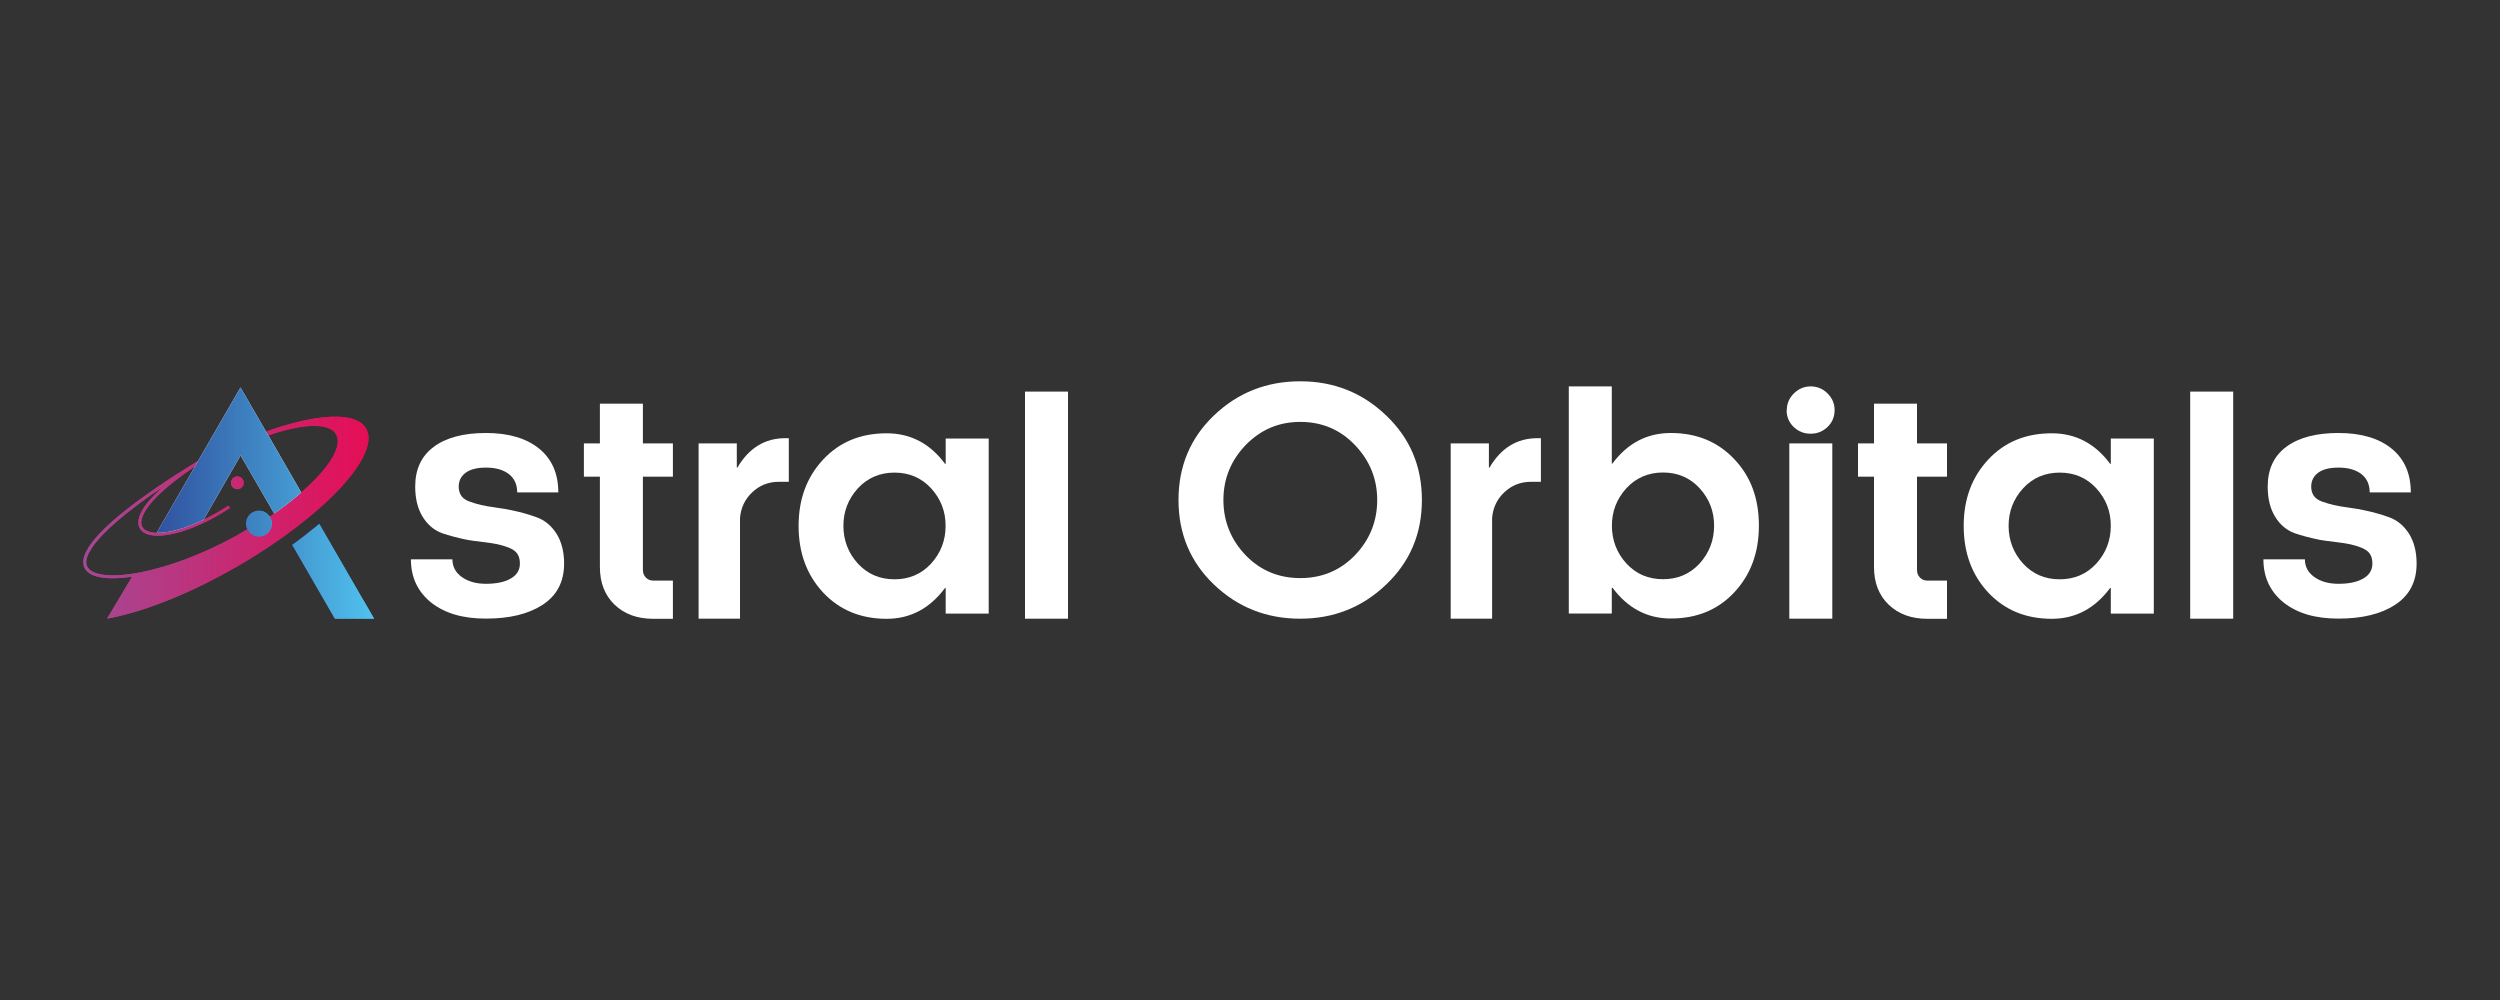 <svg xmlns="http://www.w3.org/2000/svg" xmlns:xlink="http://www.w3.org/1999/xlink" id="Layer_1" viewBox="0 0 250 100"><rect x="0" y="0" width="250" height="100" fill="#333333" stroke="none"/><defs><style>      .cls-1 {        fill: url(#linear-gradient-15);      }      .cls-2 {        fill: url(#linear-gradient-13);      }      .cls-3 {        fill: url(#linear-gradient-10);      }      .cls-4 {        fill: url(#linear-gradient-12);      }      .cls-5 {        fill: #fff;      }      .cls-6 {        fill: url(#linear-gradient-3);      }      .cls-6, .cls-7, .cls-8, .cls-9 {        fill-rule: evenodd;      }      .cls-10 {        fill: url(#linear-gradient-5);      }      .cls-11 {        fill: url(#linear-gradient-8);      }      .cls-7 {        fill: url(#linear-gradient-2);      }      .cls-12 {        fill: url(#linear-gradient-14);      }      .cls-13 {        fill: url(#linear-gradient-7);      }      .cls-14 {        fill: url(#linear-gradient-9);      }      .cls-15 {        fill: url(#linear-gradient-11);      }      .cls-8 {        fill: url(#linear-gradient-4);      }      .cls-16 {        fill: url(#linear-gradient-6);      }      .cls-9 {        fill: url(#linear-gradient);      }    </style><linearGradient id="linear-gradient" x1="15.6" y1="52.68" x2="20.34" y2="52.68" gradientUnits="userSpaceOnUse"><stop offset="0" stop-color="#30519f"></stop><stop offset="1" stop-color="#50c2ee"></stop></linearGradient><linearGradient id="linear-gradient-2" x1="27.41" y1="50.7" x2="30.57" y2="50.7" xlink:href="#linear-gradient"></linearGradient><linearGradient id="linear-gradient-3" x1="20.14" y1="46.17" x2="20.31" y2="46.17" xlink:href="#linear-gradient"></linearGradient><linearGradient id="linear-gradient-4" x1="20.06" y1="45.91" x2="20.15" y2="45.91" xlink:href="#linear-gradient"></linearGradient><linearGradient id="linear-gradient-5" x1="13.21" y1="57.66" x2="13.23" y2="57.66" gradientUnits="userSpaceOnUse"><stop offset="0" stop-color="#a44994"></stop><stop offset="1" stop-color="#e50e56"></stop></linearGradient><linearGradient id="linear-gradient-6" x1="23.1" y1="48.29" x2="24.38" y2="48.29" xlink:href="#linear-gradient-5"></linearGradient><linearGradient id="linear-gradient-7" x1="8.33" y1="51.76" x2="36.85" y2="51.76" xlink:href="#linear-gradient-5"></linearGradient><linearGradient id="linear-gradient-8" x1="8.33" y1="51.76" x2="36.85" y2="51.76" xlink:href="#linear-gradient-5"></linearGradient><linearGradient id="linear-gradient-9" x1="8.33" y1="51.76" x2="36.85" y2="51.76" xlink:href="#linear-gradient-5"></linearGradient><linearGradient id="linear-gradient-10" x1="19.52" y1="46.44" x2="19.71" y2="46.44" xlink:href="#linear-gradient-5"></linearGradient><linearGradient id="linear-gradient-11" x1="29.22" y1="57.13" x2="37.4" y2="57.13" xlink:href="#linear-gradient"></linearGradient><linearGradient id="linear-gradient-12" x1="24.6" y1="52.36" x2="27.18" y2="52.36" xlink:href="#linear-gradient"></linearGradient><linearGradient id="linear-gradient-13" x1="15.66" y1="50.31" x2="37.4" y2="50.31" xlink:href="#linear-gradient"></linearGradient><linearGradient id="linear-gradient-14" x1="15.66" y1="50.31" x2="37.4" y2="50.31" xlink:href="#linear-gradient"></linearGradient><linearGradient id="linear-gradient-15" x1="15.66" y1="50.31" x2="37.4" y2="50.31" xlink:href="#linear-gradient"></linearGradient></defs><g><path class="cls-5" d="M55.84,49.24h-4.12c0-.79-.28-1.4-.83-1.83-.56-.43-1.32-.65-2.29-.65-.89,0-1.56.17-2.03.51-.46.34-.7.81-.7,1.39,0,.36.09.67.26.92.17.25.46.45.86.59.4.14.78.25,1.12.33.34.08.84.17,1.5.26.66.09,1.17.18,1.53.26.87.18,1.71.41,2.51.7.83.3,1.49.85,2,1.65.5.8.76,1.79.76,2.98,0,1.84-.73,3.22-2.18,4.15-1.41.91-3.29,1.36-5.63,1.36s-4.11-.53-5.48-1.6c-1.35-1.09-2.03-2.53-2.03-4.33h4.15c0,.73.31,1.32.94,1.77.63.45,1.43.68,2.42.68,1.05,0,1.88-.18,2.48-.53.61-.35.91-.85.91-1.5,0-.4-.09-.73-.26-.98-.17-.25-.46-.45-.86-.61-.4-.15-.77-.26-1.09-.33-.32-.07-.82-.15-1.5-.23-.68-.08-1.19-.15-1.53-.21-.97-.2-1.82-.42-2.54-.67-.81-.3-1.46-.85-1.95-1.65-.49-.8-.74-1.8-.74-3.01,0-1.74.62-3.06,1.86-3.98,1.24-.92,2.98-1.38,5.22-1.38s4.03.52,5.31,1.56c1.28,1.04,1.92,2.5,1.92,4.38Z"></path><path class="cls-5" d="M59.99,56.69v-9.02h-1.6v-3.33h1.6v-3.97h4.3v3.97h3v3.33h-3v9.33c0,.3.1.56.3.76.2.2.44.3.73.3h1.97v3.82h-1.97c-1.59,0-2.88-.47-3.86-1.41-.98-.94-1.47-2.2-1.47-3.77Z"></path><path class="cls-5" d="M74.01,61.87h-4.15v-17.53h3.82v2.42h.06c1.15-1.96,2.75-2.94,4.78-2.94h.36v4.36h-1c-1.03,0-1.91.35-2.65,1.04-.74.7-1.15,1.56-1.23,2.59v10.05Z"></path><path class="cls-5" d="M98.87,61.36h-4.3v-2.57h-.06c-1.53,2.06-3.48,3.09-5.84,3.09-2.6,0-4.72-.88-6.36-2.63-1.64-1.76-2.45-3.98-2.45-6.66s.82-4.88,2.45-6.63c1.64-1.76,3.75-2.63,6.36-2.63,2.38,0,4.33,1.02,5.84,3.06h.06v-2.54h4.3v17.53ZM93.11,56.36c.97-1.07,1.45-2.33,1.45-3.78s-.48-2.68-1.45-3.75c-.97-1.05-2.19-1.57-3.66-1.57s-2.7.53-3.66,1.57c-.97,1.07-1.45,2.32-1.45,3.75s.48,2.72,1.45,3.78c.97,1.05,2.19,1.57,3.66,1.57s2.69-.52,3.66-1.57Z"></path><path class="cls-5" d="M106.8,61.87h-4.3v-22.71h4.3v22.71Z"></path><path class="cls-5" d="M130.02,61.87c-3.37,0-6.25-1.14-8.63-3.42-2.36-2.26-3.54-5.08-3.54-8.45s1.18-6.19,3.54-8.45c2.38-2.28,5.26-3.42,8.63-3.42s6.22,1.14,8.6,3.42c2.38,2.26,3.57,5.08,3.57,8.45s-1.19,6.19-3.57,8.45c-2.38,2.28-5.25,3.42-8.6,3.42ZM137.72,50c0-2.12-.75-3.96-2.24-5.51-1.47-1.53-3.29-2.3-5.45-2.3s-3.94.77-5.45,2.3c-1.49,1.55-2.24,3.39-2.24,5.51s.75,3.99,2.24,5.54c1.47,1.51,3.29,2.27,5.45,2.27s3.98-.76,5.45-2.27c1.49-1.55,2.24-3.4,2.24-5.54Z"></path><path class="cls-5" d="M149.22,61.87h-4.15v-17.53h3.82v2.42h.06c1.15-1.96,2.75-2.94,4.78-2.94h.36v4.36h-1c-1.03,0-1.91.35-2.65,1.04s-1.15,1.56-1.23,2.59v10.05Z"></path><path class="cls-5" d="M161.24,58.78h-.06v2.57h-4.3v-22.71h4.3v7.72h.06c1.51-2.04,3.46-3.06,5.84-3.06,2.6,0,4.72.88,6.36,2.63,1.64,1.72,2.45,3.93,2.45,6.63s-.82,4.91-2.45,6.66c-1.64,1.76-3.75,2.63-6.36,2.63-2.36,0-4.31-1.03-5.84-3.09ZM162.64,48.82c-.97,1.07-1.45,2.32-1.45,3.75s.48,2.72,1.45,3.78c.97,1.05,2.19,1.57,3.66,1.57s2.7-.52,3.66-1.57c.97-1.07,1.45-2.33,1.45-3.78s-.48-2.68-1.45-3.75c-.97-1.05-2.19-1.57-3.66-1.57s-2.69.53-3.66,1.57Z"></path><path class="cls-5" d="M178.68,41.01c0-.65.24-1.2.71-1.67.47-.46,1.03-.7,1.68-.7s1.21.23,1.68.7c.47.46.71,1.02.71,1.67s-.23,1.23-.7,1.68-1.03.68-1.7.68-1.23-.23-1.7-.68c-.46-.45-.7-1.01-.7-1.68ZM178.93,61.87v-17.53h4.3v17.53h-4.3Z"></path><path class="cls-5" d="M187.4,56.69v-9.02h-1.6v-3.33h1.6v-3.97h4.3v3.97h3v3.33h-3v9.33c0,.3.1.56.3.76.2.2.44.3.73.3h1.97v3.82h-1.97c-1.59,0-2.88-.47-3.86-1.41-.98-.94-1.47-2.2-1.47-3.77Z"></path><path class="cls-5" d="M215.38,61.36h-4.3v-2.57h-.06c-1.53,2.06-3.48,3.09-5.84,3.09-2.6,0-4.72-.88-6.36-2.63-1.64-1.76-2.45-3.98-2.45-6.66s.82-4.88,2.45-6.63c1.64-1.76,3.75-2.63,6.36-2.63,2.38,0,4.33,1.02,5.84,3.06h.06v-2.54h4.3v17.53ZM209.63,56.36c.97-1.07,1.45-2.33,1.45-3.78s-.48-2.68-1.45-3.75c-.97-1.05-2.19-1.57-3.66-1.57s-2.7.53-3.66,1.57c-.97,1.07-1.45,2.32-1.45,3.75s.48,2.72,1.45,3.78c.97,1.05,2.19,1.57,3.66,1.57s2.69-.52,3.66-1.57Z"></path><path class="cls-5" d="M223.32,61.87h-4.3v-22.71h4.3v22.71Z"></path><path class="cls-5" d="M241.09,49.24h-4.12c0-.79-.28-1.4-.83-1.83-.56-.43-1.32-.65-2.29-.65-.89,0-1.56.17-2.03.51-.46.34-.7.81-.7,1.39,0,.36.09.67.26.92.17.25.46.45.86.59.4.14.78.25,1.12.33.34.08.84.17,1.5.26.66.09,1.17.18,1.53.26.87.18,1.71.41,2.51.7.83.3,1.49.85,2,1.65.5.8.76,1.79.76,2.98,0,1.84-.73,3.22-2.18,4.15-1.41.91-3.29,1.36-5.63,1.36s-4.11-.53-5.48-1.6c-1.35-1.09-2.03-2.53-2.03-4.33h4.15c0,.73.31,1.32.94,1.77.63.45,1.43.68,2.42.68,1.05,0,1.88-.18,2.48-.53.61-.35.91-.85.91-1.5,0-.4-.09-.73-.26-.98-.17-.25-.46-.45-.86-.61-.4-.15-.77-.26-1.09-.33-.32-.07-.82-.15-1.5-.23-.68-.08-1.19-.15-1.53-.21-.97-.2-1.82-.42-2.54-.67-.81-.3-1.46-.85-1.95-1.65-.49-.8-.74-1.8-.74-3.01,0-1.74.62-3.06,1.86-3.98,1.24-.92,2.98-1.38,5.22-1.38s4.03.52,5.31,1.56c1.28,1.04,1.92,2.5,1.92,4.38Z"></path></g><path class="cls-9" d="M15.66,53.28l-.06.11s2.04-.03,4.68-1.32l.05-.09c-1.92.93-3.55,1.34-4.67,1.31Z"></path><path class="cls-7" d="M30.12,49.25c-.8.7-1.71,1.4-2.71,2.1l.46.8c.93-.66,1.84-1.37,2.7-2.11l-.45-.78Z"></path><path class="cls-6" d="M20.14,46.22c.06-.03.11-.07.17-.1h0c-.06.03-.11.07-.16.1Z"></path><path class="cls-8" d="M20.06,45.94s.06-.04.1-.06h0s-.06.04-.1.06Z"></path><path class="cls-10" d="M13.23,57.64v.02s-.01.01-.02.01l.02-.03Z"></path><g><g><path class="cls-16" d="M23.74,48.92c.35,0,.64-.29.64-.64s-.29-.64-.64-.64-.64.29-.64.64.29.64.64.64h0Z"></path><path class="cls-13" d="M23.72,56.64c-4.83,2.79-9.54,4.61-13.01,5.22l2.5-4.19s.02,0,.02-.01v-.02l-.02.03c-1.68.24-3.07.21-3.92-.16-.55-.24-.89-.61-.95-1.12-.06-.49.14-1.11.66-1.86,1.28-1.87,4.58-4.63,10.81-8.44l-.1.18-.19.33h-.01s-.02.05-.02.05h0c-3.18,2.12-4.79,3.82-5.24,5-.18.48-.16.86.04,1.13.2.27.59.44,1.14.49.08.01.16.01.24.01,1.13.03,2.76-.38,4.68-1.3.79-.38,1.63-.85,2.5-1.42l.15.24c-3.19,2.07-5.98,2.9-7.6,2.75-.63-.05-1.09-.26-1.34-.6-.26-.35-.3-.82-.08-1.41.29-.77,1.06-1.75,2.39-2.91-3.91,2.63-6.13,4.63-7.13,6.07-.47.69-.66,1.23-.61,1.66.06.4.33.69.78.88.8.35,2.15.38,3.79.14h.03c1.84-.28,4.04-.92,6.28-1.83,1.77-.72,3.56-1.61,5.23-2.62.37-.23.72-.46,1.08-.69l.07.12c.37-.23.73-.47,1.08-.7.15-.11.3-.21.45-.31.99-.7,1.91-1.4,2.7-2.1,2.74-2.38,4.18-4.62,3.49-5.82s-3.35-1.07-6.78.11l-.22-.38c5.05-1.81,8.99-2.05,10-.31,1.52,2.63-4.25,8.8-12.88,13.79Z"></path></g><g><path class="cls-11" d="M23.74,48.92c.35,0,.64-.29.64-.64s-.29-.64-.64-.64-.64.29-.64.64.29.64.64.64h0Z"></path><path class="cls-14" d="M23.72,56.64c-4.83,2.79-9.54,4.61-13.01,5.22l2.5-4.19s.02,0,.02-.01v-.02l-.02.03c-1.68.24-3.07.21-3.92-.16-.55-.24-.89-.61-.95-1.12-.06-.49.14-1.11.66-1.86,1.28-1.87,4.58-4.63,10.81-8.44l-.1.18-.19.33h-.01s-.02.05-.02.05h0c-3.18,2.12-4.79,3.82-5.24,5-.18.48-.16.86.04,1.13.2.27.59.44,1.14.49.08.01.16.01.24.01,1.13.03,2.76-.38,4.68-1.3.79-.38,1.63-.85,2.5-1.42l.15.24c-3.19,2.07-5.98,2.9-7.6,2.75-.63-.05-1.09-.26-1.34-.6-.26-.35-.3-.82-.08-1.41.29-.77,1.06-1.75,2.39-2.91-3.91,2.63-6.13,4.63-7.13,6.07-.47.69-.66,1.23-.61,1.66.06.4.33.69.78.88.8.35,2.15.38,3.79.14h.03c1.84-.28,4.04-.92,6.28-1.83,1.77-.72,3.56-1.61,5.23-2.62.37-.23.72-.46,1.08-.69l.07.12c.37-.23.73-.47,1.08-.7.15-.11.3-.21.45-.31.99-.7,1.91-1.4,2.7-2.1,2.74-2.38,4.18-4.62,3.49-5.82s-3.35-1.07-6.78.11l-.22-.38c5.05-1.81,8.99-2.05,10-.31,1.52,2.63-4.25,8.8-12.88,13.79Z"></path></g></g><path class="cls-10" d="M13.23,57.64v.02s-.01.01-.02.01l.02-.03Z"></path><polygon class="cls-3" points="19.71 46.27 19.52 46.6 19.7 46.27 19.71 46.27"></polygon><g><g><path class="cls-15" d="M36.28,59.93l-4.35-7.54c-.88.73-1.78,1.43-2.71,2.1l3.15,5.44,1.12,1.94h3.92l-1.12-1.94Z"></path><path class="cls-5" d="M26.82,43.54l-.22-.38-2.55-4.41-4.23,7.33h-.01s-.1.19-.1.19l-.19.33h-.01s-.02.05-.02.05h0s-.39.68-.39.68l-3.43,5.95c1.13.03,2.76-.38,4.68-1.3l3.71-6.44,3.36,5.81c.99-.7,1.91-1.4,2.7-2.1l-3.29-5.71Z"></path><path class="cls-4" d="M25.89,51.07c-.71,0-1.29.58-1.29,1.29s.58,1.29,1.29,1.29,1.29-.58,1.29-1.29-.58-1.29-1.29-1.29Z"></path></g><g><path class="cls-2" d="M36.28,59.93l-4.35-7.54c-.88.73-1.78,1.43-2.71,2.1l3.15,5.44,1.12,1.94h3.92l-1.12-1.94Z"></path><path class="cls-12" d="M26.82,43.54l-.22-.38-2.55-4.41-4.23,7.33h-.01s-.1.19-.1.19l-.19.33h-.01s-.02.05-.02.05h0s-.39.68-.39.68l-3.43,5.95c1.13.03,2.76-.38,4.68-1.3l3.71-6.44,3.36,5.81c.99-.7,1.91-1.4,2.7-2.1l-3.29-5.71Z"></path><path class="cls-1" d="M25.89,51.07c-.71,0-1.29.58-1.29,1.29s.58,1.29,1.29,1.29,1.29-.58,1.29-1.29-.58-1.29-1.29-1.29Z"></path></g></g></svg>
